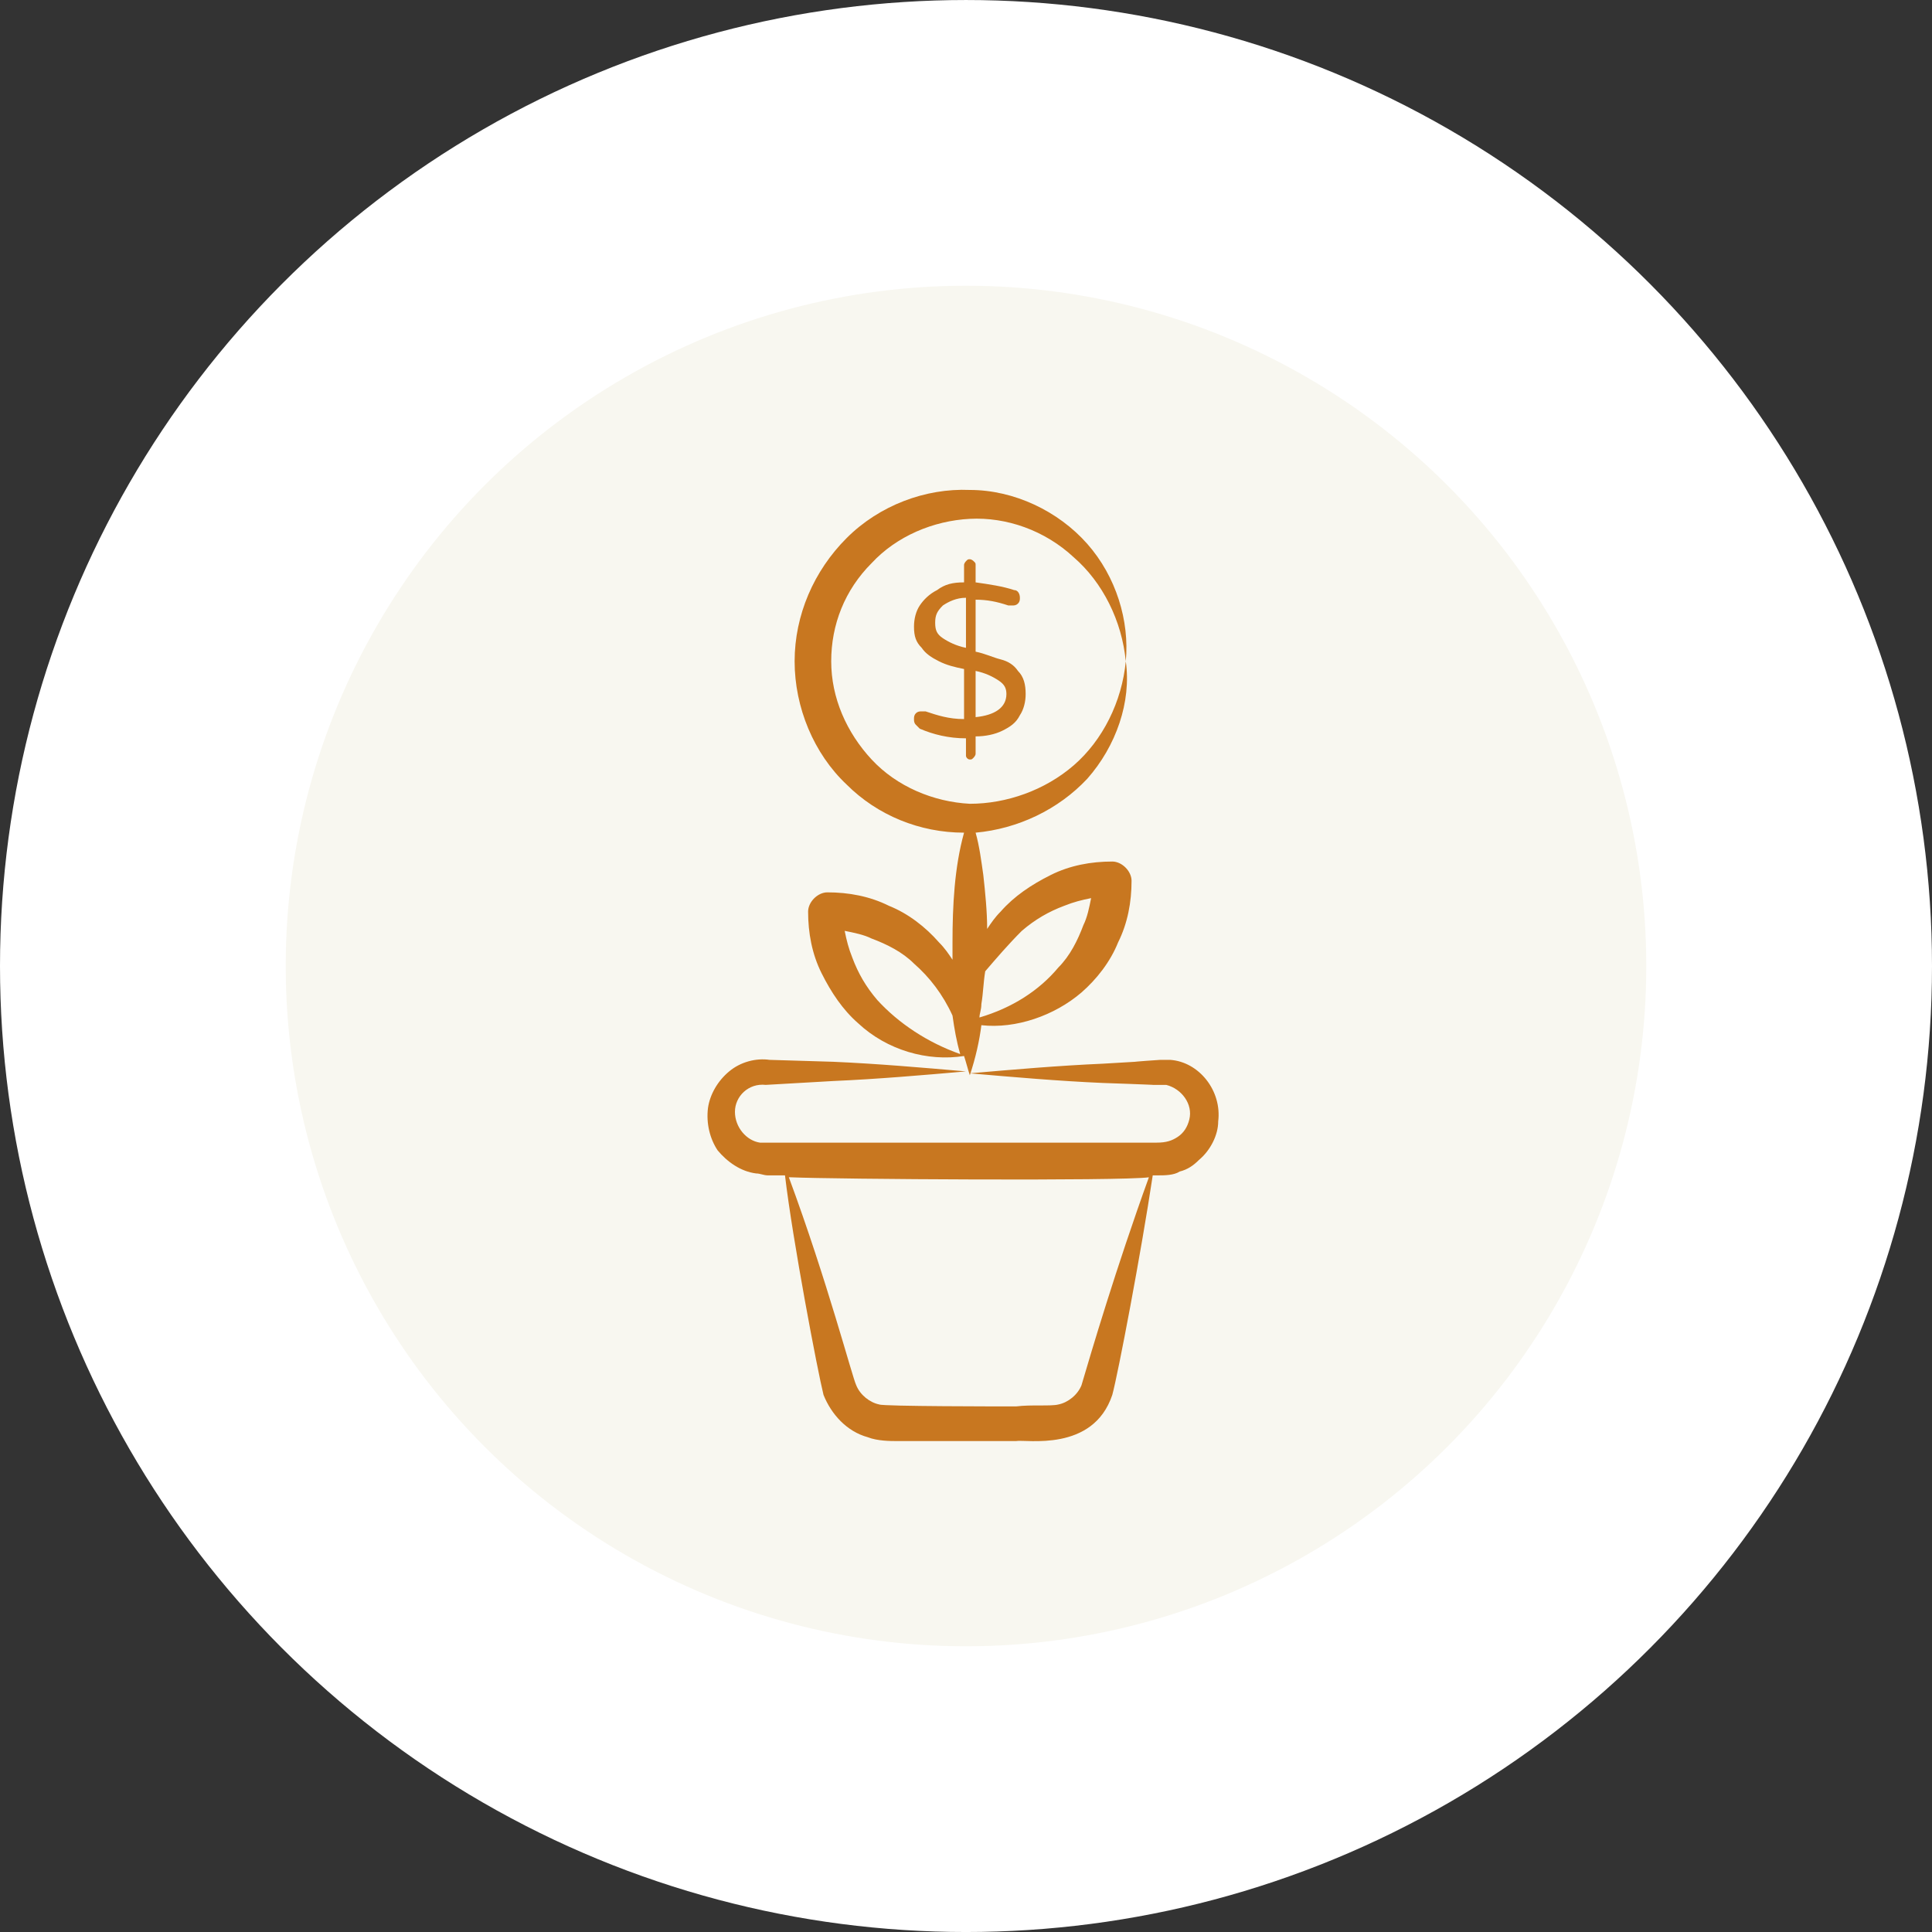 <svg xmlns="http://www.w3.org/2000/svg" width="142" height="142" viewBox="0 0 142 142" fill="none"><rect x="0" y="0" width="142" height="142" fill="#333333" stroke="none"/><circle cx="71" cy="71.001" r="60.5" fill="#F8F7F0" stroke="white" stroke-width="21"></circle><path d="M73.546 48.464C72.98 48.322 72.413 48.039 71.706 47.898V44.077C72.555 44.077 73.263 44.219 74.112 44.502H74.395C74.536 44.502 74.678 44.502 74.819 44.36C74.961 44.219 74.961 44.077 74.961 43.936C74.961 43.653 74.819 43.37 74.536 43.37C73.687 43.087 72.697 42.945 71.706 42.804V41.53C71.706 41.389 71.706 41.389 71.564 41.247C71.564 41.247 71.423 41.105 71.281 41.105C71.14 41.105 71.14 41.105 70.998 41.247C70.998 41.247 70.857 41.389 70.857 41.53V42.804C70.008 42.804 69.442 42.945 68.876 43.37C68.31 43.653 67.885 44.077 67.602 44.502C67.319 44.926 67.178 45.492 67.178 46.058C67.178 46.766 67.319 47.19 67.744 47.615C68.027 48.039 68.451 48.322 69.017 48.605C69.583 48.889 70.149 49.03 70.857 49.172V52.851C69.725 52.851 68.876 52.568 68.027 52.285C67.885 52.285 67.885 52.285 67.744 52.285C67.602 52.285 67.461 52.285 67.319 52.426C67.178 52.568 67.178 52.709 67.178 52.851C67.178 52.992 67.178 53.134 67.319 53.275C67.461 53.417 67.461 53.417 67.602 53.558C68.593 53.983 69.725 54.266 70.998 54.266V55.539C70.998 55.681 71.14 55.822 71.281 55.822C71.423 55.822 71.423 55.822 71.564 55.681C71.564 55.681 71.706 55.539 71.706 55.398V54.124C72.413 54.124 73.121 53.983 73.687 53.7C74.253 53.417 74.678 53.134 74.961 52.568C75.244 52.143 75.385 51.577 75.385 51.011C75.385 50.304 75.244 49.737 74.819 49.313C74.536 48.889 74.112 48.605 73.546 48.464ZM70.998 47.615C70.291 47.473 69.725 47.19 69.3 46.907C68.876 46.624 68.734 46.341 68.734 45.775C68.734 45.209 68.876 44.926 69.3 44.502C69.725 44.219 70.291 43.936 70.998 43.936V47.615ZM71.706 52.709V49.313C72.413 49.455 72.98 49.737 73.404 50.021C73.829 50.304 73.97 50.587 73.97 51.011C73.97 52.002 73.121 52.568 71.706 52.709Z" fill="#C87720"></path><path d="M56.564 77.898C55.574 77.756 54.442 78.039 53.593 78.747C52.744 79.454 52.178 80.445 52.036 81.436C51.895 82.568 52.178 83.7 52.744 84.549C53.451 85.398 54.442 86.106 55.574 86.247C55.857 86.247 56.14 86.388 56.423 86.388H56.989H57.696C58.263 91.2 60.102 100.822 60.527 102.521C61.093 103.936 62.225 105.209 63.781 105.634C64.489 105.917 65.48 105.917 65.904 105.917C66.046 105.917 74.819 105.917 74.678 105.917C75.385 105.775 80.338 106.766 81.753 102.521C82.178 100.964 83.876 92.049 84.725 86.388H85.149C85.574 86.388 86.281 86.388 86.706 86.106C87.272 85.964 87.696 85.681 88.121 85.256C88.97 84.549 89.536 83.417 89.536 82.426C89.819 80.162 88.121 78.039 85.998 77.898C85.715 77.898 85.432 77.898 85.291 77.898C85.149 77.898 83.31 78.039 83.451 78.039L81.046 78.181C77.791 78.323 74.536 78.606 71.281 78.888C74.536 79.171 77.791 79.454 81.046 79.596C81.187 79.596 85.008 79.738 84.725 79.738H85.291H85.715C86.847 80.021 87.696 81.153 87.413 82.285C87.272 82.851 86.989 83.275 86.564 83.558C86.14 83.841 85.715 83.983 85.008 83.983C84.866 83.983 57.98 83.983 58.121 83.983H56.847C56.281 83.983 55.998 83.983 55.857 83.983C54.866 83.841 54.017 82.851 54.017 81.719C54.017 80.587 55.008 79.596 56.281 79.738L61.234 79.454C64.489 79.313 67.744 79.03 70.998 78.747C67.744 78.464 64.489 78.181 61.234 78.039L56.564 77.898ZM84.442 86.53C82.036 93.181 80.196 99.407 79.489 101.813C79.206 102.521 78.498 103.087 77.791 103.228C77.225 103.37 75.81 103.228 74.678 103.37C73.546 103.37 64.913 103.37 64.63 103.228C63.923 103.087 63.215 102.521 62.932 101.813C62.649 101.247 60.81 94.171 57.98 86.53H58.121C61.234 86.671 82.461 86.813 84.442 86.53Z" fill="#C87720"></path><path d="M72.13 75.351C74.678 75.634 77.508 74.643 79.489 72.945C80.621 71.954 81.612 70.681 82.178 69.266C82.885 67.851 83.168 66.294 83.168 64.738C83.168 64.03 82.461 63.322 81.753 63.322C80.196 63.322 78.64 63.605 77.225 64.313C75.81 65.021 74.536 65.87 73.546 67.002C73.121 67.426 72.838 67.851 72.555 68.275C72.555 67.002 72.413 65.587 72.272 64.313C72.13 63.322 71.989 62.19 71.706 61.2C74.819 60.917 77.791 59.502 79.913 57.238C82.036 54.832 83.168 51.577 82.744 48.605C82.461 51.577 81.046 54.407 78.923 56.247C76.8 58.087 73.97 59.077 71.281 59.077C68.593 58.936 65.904 57.804 64.064 55.822C62.225 53.841 61.093 51.294 61.093 48.605C61.093 45.917 62.083 43.37 64.064 41.389C65.904 39.407 68.593 38.275 71.281 38.134C73.97 37.992 76.8 38.983 78.923 40.964C81.046 42.804 82.461 45.634 82.744 48.605C83.027 45.634 82.036 42.379 79.913 39.973C77.791 37.568 74.536 36.011 71.281 36.011C68.027 35.87 64.63 37.143 62.225 39.549C59.819 41.955 58.404 45.209 58.404 48.605C58.404 52.002 59.819 55.398 62.225 57.662C64.489 59.926 67.602 61.2 70.857 61.2C70.149 63.747 70.008 66.577 70.008 69.266V70.539C69.725 70.115 69.442 69.69 69.017 69.266C68.027 68.134 66.753 67.143 65.338 66.577C63.923 65.87 62.366 65.587 60.81 65.587C60.102 65.587 59.395 66.294 59.395 67.002C59.395 68.558 59.678 70.115 60.385 71.53C61.093 72.945 61.942 74.219 63.074 75.209C65.196 77.19 68.168 78.039 70.857 77.615C70.998 78.039 71.14 78.606 71.281 79.03C71.706 77.756 71.989 76.483 72.13 75.351ZM75.102 68.417C76.093 67.568 77.083 67.002 78.215 66.577C78.923 66.294 79.489 66.153 80.196 66.011C80.055 66.719 79.913 67.426 79.63 67.992C79.206 69.124 78.64 70.256 77.791 71.106C76.376 72.804 74.395 74.077 71.989 74.785C71.989 74.502 72.13 74.219 72.13 73.794C72.272 72.945 72.272 72.238 72.413 71.388C73.263 70.398 74.112 69.407 75.102 68.417ZM64.489 73.511C63.64 72.521 63.074 71.53 62.649 70.398C62.366 69.69 62.225 69.124 62.083 68.417C62.791 68.558 63.498 68.7 64.064 68.983C65.196 69.407 66.329 69.973 67.178 70.823C68.31 71.813 69.3 73.087 70.008 74.643C70.149 75.634 70.291 76.483 70.574 77.473C68.168 76.624 66.046 75.209 64.489 73.511Z" fill="#C87720"></path></svg>